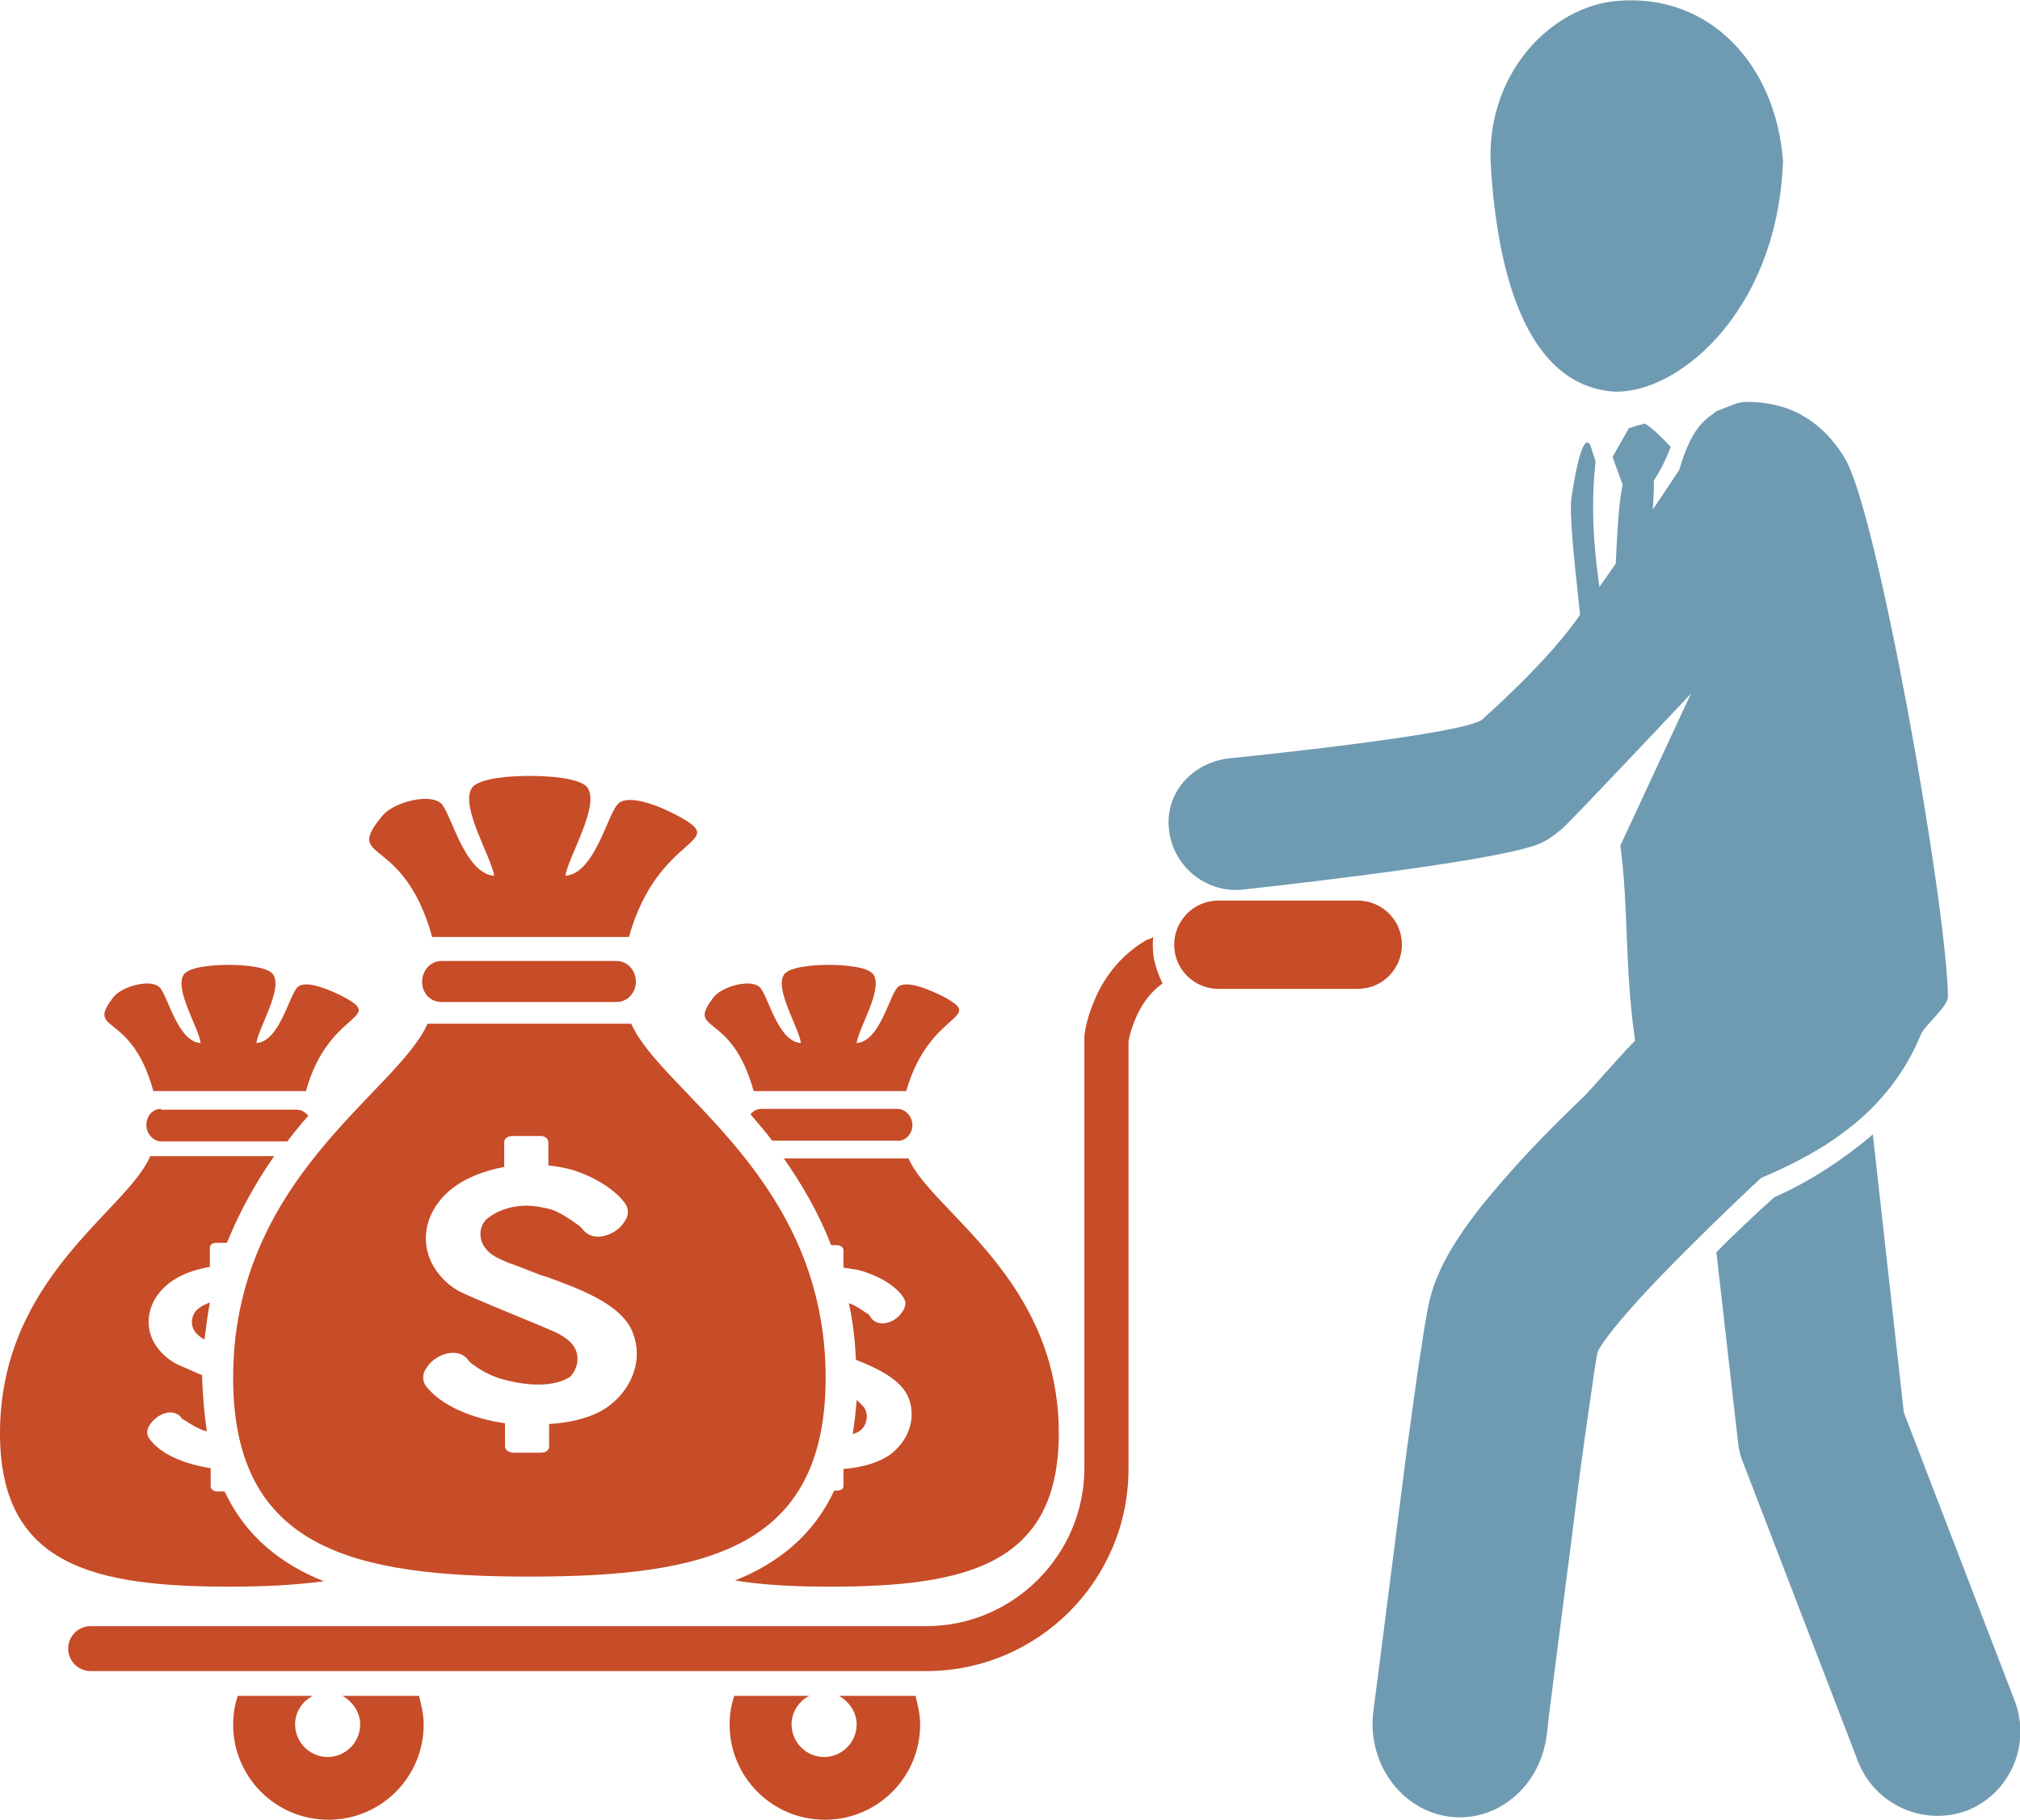 <?xml version="1.0" encoding="utf-8"?>
<!-- Generator: Adobe Illustrator 20.1.0, SVG Export Plug-In . SVG Version: 6.00 Build 0)  -->
<!DOCTYPE svg PUBLIC "-//W3C//DTD SVG 1.1//EN" "http://www.w3.org/Graphics/SVG/1.1/DTD/svg11.dtd">
<svg version="1.1" id="Layer_1" xmlns="http://www.w3.org/2000/svg" xmlns:xlink="http://www.w3.org/1999/xlink" x="0px" y="0px"
	 viewBox="0 0 260.8 235" style="enable-background:new 0 0 260.8 235;" xml:space="preserve">
<style type="text/css">
	.st0{fill:#6F9BB2;}
	.st1{fill:#C74C28;}
</style>
<g>
	<path class="st0" d="M207.6,50.5c8.2,1.1,21.9-9.7,22.6-29.7C229.3,8.5,220.9-0.8,209,0.1c-8.7,0.6-17.4,9.5-16.5,21.7
		C193.3,34,196.5,49,207.6,50.5z"/>
	<path class="st0" d="M260.1,219.6l-14.3-37.2l-4-35.9c-3.4,2.9-7.9,6-12.7,8.1c-2.5,2.2-5.1,4.7-7.5,7.1l2.8,24.6
		c0.1,0.9,0.3,1.8,0.7,2.7l14.8,38.5c2.2,5.6,8.5,8.4,14.1,6.3C259.5,231.6,262.3,225.3,260.1,219.6z"/>
	<path class="st1" d="M181,122c0-3.2-2.6-5.7-5.7-5.7c0,0-4.9,0-18,0c-3.2,0-5.7,2.6-5.7,5.7c0,3.2,2.6,5.7,5.7,5.7
		c13.1,0,18,0,18,0C178.5,127.7,181,125.1,181,122z"/>
	<path class="st1" d="M148.9,121c-0.3,0.2-0.6,0.3-0.9,0.4c-3.6,2.1-5.7,5.3-6.7,7.8c-1.1,2.5-1.3,4.5-1.3,4.7l0,0.3v55.4
		c0,5.6-2.3,10.7-6,14.4c-3.7,3.7-8.8,6-14.4,6H11.7c-1.6,0-2.9,1.3-2.9,2.9c0,1.6,1.3,2.9,2.9,2.9h107.9
		c14.4,0,26.1-11.7,26.1-26.1v-55.2c0.1-0.6,0.6-2.9,2-5c0.6-0.9,1.4-1.8,2.4-2.5c0,0-0.7-1.3-1.1-3.1
		C148.7,122.2,148.9,121,148.9,121z"/>
	<path class="st1" d="M19.8,140.9h9.7h0.3h9.7c2.9-10.5,10.4-9.2,4.8-12.2c-1.4-0.7-4.8-2.3-5.9-1.2c-1.1,1.1-2.3,7-5.3,7.2
		c0.2-1.8,3.4-6.9,2.2-8.8c-0.7-1.2-4.7-1.3-5.8-1.3c-1.1,0-5.1,0.1-5.8,1.3c-1.2,1.9,2,6.9,2.2,8.8c-3-0.2-4.2-6.1-5.3-7.2
		c-1.1-1.1-4.7-0.2-5.9,1.2C10.9,133.6,16.9,130.3,19.8,140.9z"/>
	<path class="st1" d="M97.3,140.9h9.7h0.3h9.7c3-10.5,10.4-9.2,4.8-12.2c-1.4-0.7-4.8-2.3-5.9-1.2c-1.1,1.1-2.3,7-5.3,7.2
		c0.2-1.8,3.4-6.9,2.2-8.8c-0.7-1.2-4.7-1.3-5.8-1.3c-1.1,0-5.1,0.1-5.8,1.3c-1.2,1.9,2,6.9,2.2,8.8c-3-0.2-4.2-6.1-5.3-7.2
		c-1.1-1.1-4.7-0.2-5.9,1.2C88.4,133.6,94.4,130.3,97.3,140.9z"/>
	<path class="st1" d="M20.8,143.2c-1.1,0-1.9,0.9-1.9,2.1c0,1.1,0.9,2.1,1.9,2.1h16.3c0.9-1.2,1.8-2.3,2.7-3.3
		c-0.4-0.5-0.9-0.8-1.5-0.8H20.8z"/>
	<path class="st1" d="M68.3,203.6C68.3,203.6,68.3,203.6,68.3,203.6c0.1,0,0.1,0,0.1,0c22.7,0,38-3.6,38.2-25.3
		c0.2-26.1-21.2-37.2-25.1-46.1H69.2h-1.7H55.2c-3.9,8.9-25.3,20-25.1,46.1C30.3,200,45.6,203.6,68.3,203.6z M74.1,173.9
		c-0.4-0.7-1.5-1.5-2.7-2l-1.4-0.6c-2.9-1.2-9-3.7-10.2-4.3c-1.6-0.7-3-2-3.9-3.6c-1.8-3.2-0.9-7.1,2.2-9.7c1.8-1.5,4.3-2.5,7-3
		v-3.2c0-0.5,0.5-0.8,1.1-0.8h3.6c0.6,0,1,0.4,1,0.8v3c0.8,0.1,1.6,0.2,2.4,0.4c2.6,0.6,6,2.4,7.5,4.5c0.5,0.7,0.5,1.6-0.1,2.4
		c-0.6,1-2,1.9-3.4,1.9c-0.8,0-1.5-0.3-2-1c-0.1-0.1-0.1-0.1-0.2-0.2c0,0-0.1-0.1-0.1-0.1c-0.1-0.1-0.2-0.2-0.4-0.3
		c-0.9-0.7-2.4-1.6-3.3-1.9c-1.1-0.3-2.2-0.5-3.2-0.5c-1.4,0-3.3,0.3-5,1.6c-1.1,0.8-1.3,2.6-0.4,3.8c0.7,1,1.7,1.4,3.1,2
		c0,0,0.3,0.1,0.3,0.1c0.6,0.2,2.6,1,3.9,1.5l0.7,0.2c4.1,1.5,9.7,3.5,11.1,7.2c1.3,3.3,0.1,7-3,9.4c-1.8,1.4-4.6,2.2-7.8,2.4v2.9
		c0,0.5-0.5,0.8-1,0.8h-3.6c-0.6,0-1.1-0.4-1.1-0.8v-3c-4.1-0.6-8.2-2.2-10.2-4.8c-0.5-0.7-0.5-1.6,0.1-2.4c0.6-1,2-1.9,3.4-1.9
		c0.8,0,1.5,0.3,2,1c0,0.1,0.1,0.1,0.2,0.2c0,0,0,0,0,0l0.1,0.1c0.1,0.1,0.2,0.2,0.4,0.3c0.9,0.7,2.3,1.4,3.3,1.7
		c1.6,0.5,3.5,0.8,5,0.8c1.8,0,3.2-0.4,4.1-1C74.6,176.8,74.9,175.1,74.1,173.9z"/>
	<path class="st1" d="M79.6,129.4c1.4,0,2.5-1.2,2.5-2.6c0-1.5-1.1-2.7-2.5-2.7H57c-1.4,0-2.5,1.2-2.5,2.7c0,1.5,1.1,2.6,2.5,2.6
		H79.6z"/>
	<path class="st1" d="M55.8,121h12.5h0.4h12.5c3.8-13.6,13.4-11.9,6.2-15.7c-1.8-1-6.2-2.9-7.6-1.5c-1.4,1.4-3,9-6.8,9.3
		c0.3-2.3,4.4-8.9,2.9-11.3c-0.9-1.5-6.1-1.6-7.5-1.6c-1.4,0-6.6,0.1-7.5,1.6c-1.5,2.4,2.6,9,2.9,11.3c-3.8-0.3-5.5-7.9-6.8-9.3
		c-1.4-1.4-6-0.3-7.6,1.5C44.2,111.6,52,107.4,55.8,121z"/>
	<path class="st1" d="M25.2,172c0.3,0.4,0.7,0.7,1.2,1c0.2-1.6,0.4-3.2,0.7-4.8c-0.5,0.2-1,0.4-1.5,0.8
		C24.7,169.7,24.5,171.1,25.2,172z"/>
	<path class="st1" d="M29.6,204.9C29.6,204.9,29.6,204.9,29.6,204.9c4.5,0,8.5-0.2,12.2-0.7c-5.5-2.2-10.1-5.8-12.8-11.6h-1
		c-0.4,0-0.8-0.3-0.8-0.6v-2.4c-3.2-0.5-6.4-1.7-7.9-3.8c-0.4-0.5-0.4-1.2,0.1-1.9c0.5-0.7,1.5-1.5,2.6-1.5c0.6,0,1.2,0.3,1.5,0.8
		c0,0.1,0.1,0.1,0.1,0.1c0,0,0,0,0,0l0.1,0c0.1,0.1,0.2,0.2,0.3,0.2c0.7,0.5,1.8,1.1,2.5,1.3c0.1,0,0.1,0,0.2,0
		c-0.3-2-0.5-4.3-0.6-6.7c0-0.2,0-0.3,0-0.5c-1.4-0.6-2.7-1.2-3.2-1.4c-1.2-0.6-2.3-1.6-3-2.8c-1.4-2.5-0.7-5.5,1.7-7.5
		c1.4-1.2,3.3-1.9,5.5-2.3v-2.5c0-0.4,0.4-0.6,0.8-0.6h1.4c1.7-4.2,3.8-7.9,6.1-11.2h-5.2h-1.3h-9.5C16.4,156.4-0.1,165,0,185.3
		C0.1,202.1,12,204.9,29.6,204.9C29.6,204.9,29.6,204.9,29.6,204.9z"/>
	<path class="st1" d="M107.1,204.9C107.1,204.9,107.1,204.9,107.1,204.9c17.6,0,29.5-2.8,29.6-19.6c0.1-20.2-16.4-28.8-19.4-35.7
		h-9.5h-1.4h-5.2c2.3,3.3,4.5,7,6.1,11.2h0.8c0.4,0,0.8,0.3,0.8,0.6v2.3c0.6,0.1,1.3,0.2,1.9,0.3c2,0.5,4.7,1.8,5.8,3.5
		c0.4,0.5,0.4,1.2-0.1,1.9c-0.5,0.8-1.5,1.5-2.6,1.5c-0.6,0-1.2-0.3-1.5-0.8c0-0.1-0.1-0.1-0.1-0.2c0,0-0.1-0.1-0.1-0.1
		c-0.1-0.1-0.2-0.2-0.3-0.2c-0.7-0.5-1.6-1.1-2.3-1.3c0.5,2.3,0.8,4.7,0.9,7.3c2.8,1.1,5.9,2.6,6.8,4.9c1,2.6,0.1,5.4-2.3,7.3
		c-1.4,1-3.5,1.7-6.1,1.9v2.2c0,0.4-0.4,0.6-0.8,0.6h-0.4c-2.7,5.8-7.3,9.4-12.8,11.6C98.6,204.7,102.6,204.9,107.1,204.9
		C107.1,204.9,107.1,204.9,107.1,204.9z"/>
	<path class="st1" d="M111.6,181.8c-0.2-0.3-0.6-0.6-1-1c-0.1,1.5-0.3,3-0.5,4.4c0.4-0.1,0.7-0.3,0.9-0.4
		C111.9,184.1,112.2,182.8,111.6,181.8z"/>
	<path class="st1" d="M117.8,145.3c0-1.1-0.9-2.1-1.9-2.1H98.3c-0.6,0-1.1,0.3-1.4,0.7c0.9,1.1,1.9,2.2,2.8,3.4h16.2
		C116.9,147.4,117.8,146.4,117.8,145.3z"/>
	<path class="st0" d="M248,133.6c0.5-1.2,3.5-3.6,3.5-4.9c-0.2-12.2-9.1-62.5-13.3-69.5c-4.4-7.3-10.7-7.3-13.1-7.3l-0.9,0.2l-2.6,1
		c-1.2,1-3.1,1.7-4.8,7.6c-0.8,1.2-2,3-3.4,5.1c0.1-2.1,0.2-3.5,0.1-3.7c1.4-2.1,2.2-4.4,2.2-4.4s-1.9-2.1-3.3-3
		c-0.9,0.2-2.1,0.6-2.1,0.6l-2.1,3.7c0,0,0.7,2,1.3,3.6c-0.5,2.2-0.7,6.1-0.9,10.2c-0.7,1-1.4,2-2.1,3c-0.6-4.3-1.2-9.8-0.5-16.2
		l-0.6-1.9c0,0-1-3.4-2.5,6.5c-0.3,1.9,0.2,6.9,1.1,15.2c-4.2,6.1-12.1,13-12.4,13.3c-0.1,0.1-0.1,0.1-0.2,0.2c-2.4,2-32.4,5-32.4,5
		c-4.8,0.4-8.5,4.2-8.1,9c0.4,4.8,4.6,8.4,9.4,8c0,0,30.8-3.3,37.8-5.7c1.6-0.5,2.6-1.4,3.5-2.1c0.9-0.7,16.7-17.5,16.7-17.5
		l-9.1,19.6c1.1,8.1,0.5,15.3,1.9,25.2c-0.9,0.8-5.7,6.3-6.6,7.2c-4.1,3.9-8.2,8.1-11.7,12.3c-1.8,2.1-3.4,4.2-4.8,6.4
		c-0.7,1.1-1.4,2.3-2,3.6c-0.6,1.3-1.2,2.8-1.6,4.8c-0.3,1.5-0.6,3.3-0.9,5.4c-0.6,3.7-1.2,8.4-1.9,13.4c-1.9,15-4.3,33.6-4.3,33.6
		c-0.8,6.7,3.7,12.7,9.8,13.5c6.2,0.8,11.8-3.9,12.6-10.6c0,0,0.1-0.6,0.2-1.8c0.5-4,1.9-14.9,3.2-25c0.6-5,1.3-10.1,1.9-14.3
		c0.3-2.1,0.6-4,0.8-5.6c0.2-1.1,0.3-2.1,0.5-2.8c0.2-0.4,0.7-1.2,1.4-2.1c1.6-2.1,4.2-5,7-7.9c3.6-3.7,9.1-9.1,12.7-12.4
		C235.5,148.7,243.9,143.6,248,133.6z"/>
	<path class="st1" d="M44.2,219c1.3,0.7,2.3,2.1,2.3,3.7c0,2.3-1.9,4.2-4.2,4.2c-2.3,0-4.2-1.9-4.2-4.2c0-1.6,0.9-3,2.3-3.7h-9.7
		c-0.4,1.2-0.6,2.4-0.6,3.7c0,6.8,5.5,12.3,12.3,12.3c6.8,0,12.3-5.5,12.3-12.3c0-1.3-0.3-2.5-0.6-3.7H44.2z"/>
	<path class="st1" d="M108.3,219c1.3,0.7,2.3,2.1,2.3,3.7c0,2.3-1.9,4.2-4.2,4.2c-2.3,0-4.2-1.9-4.2-4.2c0-1.6,0.9-3,2.3-3.7h-9.7
		c-0.4,1.2-0.6,2.4-0.6,3.7c0,6.8,5.5,12.3,12.3,12.3c6.8,0,12.3-5.5,12.3-12.3c0-1.3-0.3-2.5-0.6-3.7H108.3z"/>
</g>
</svg>
